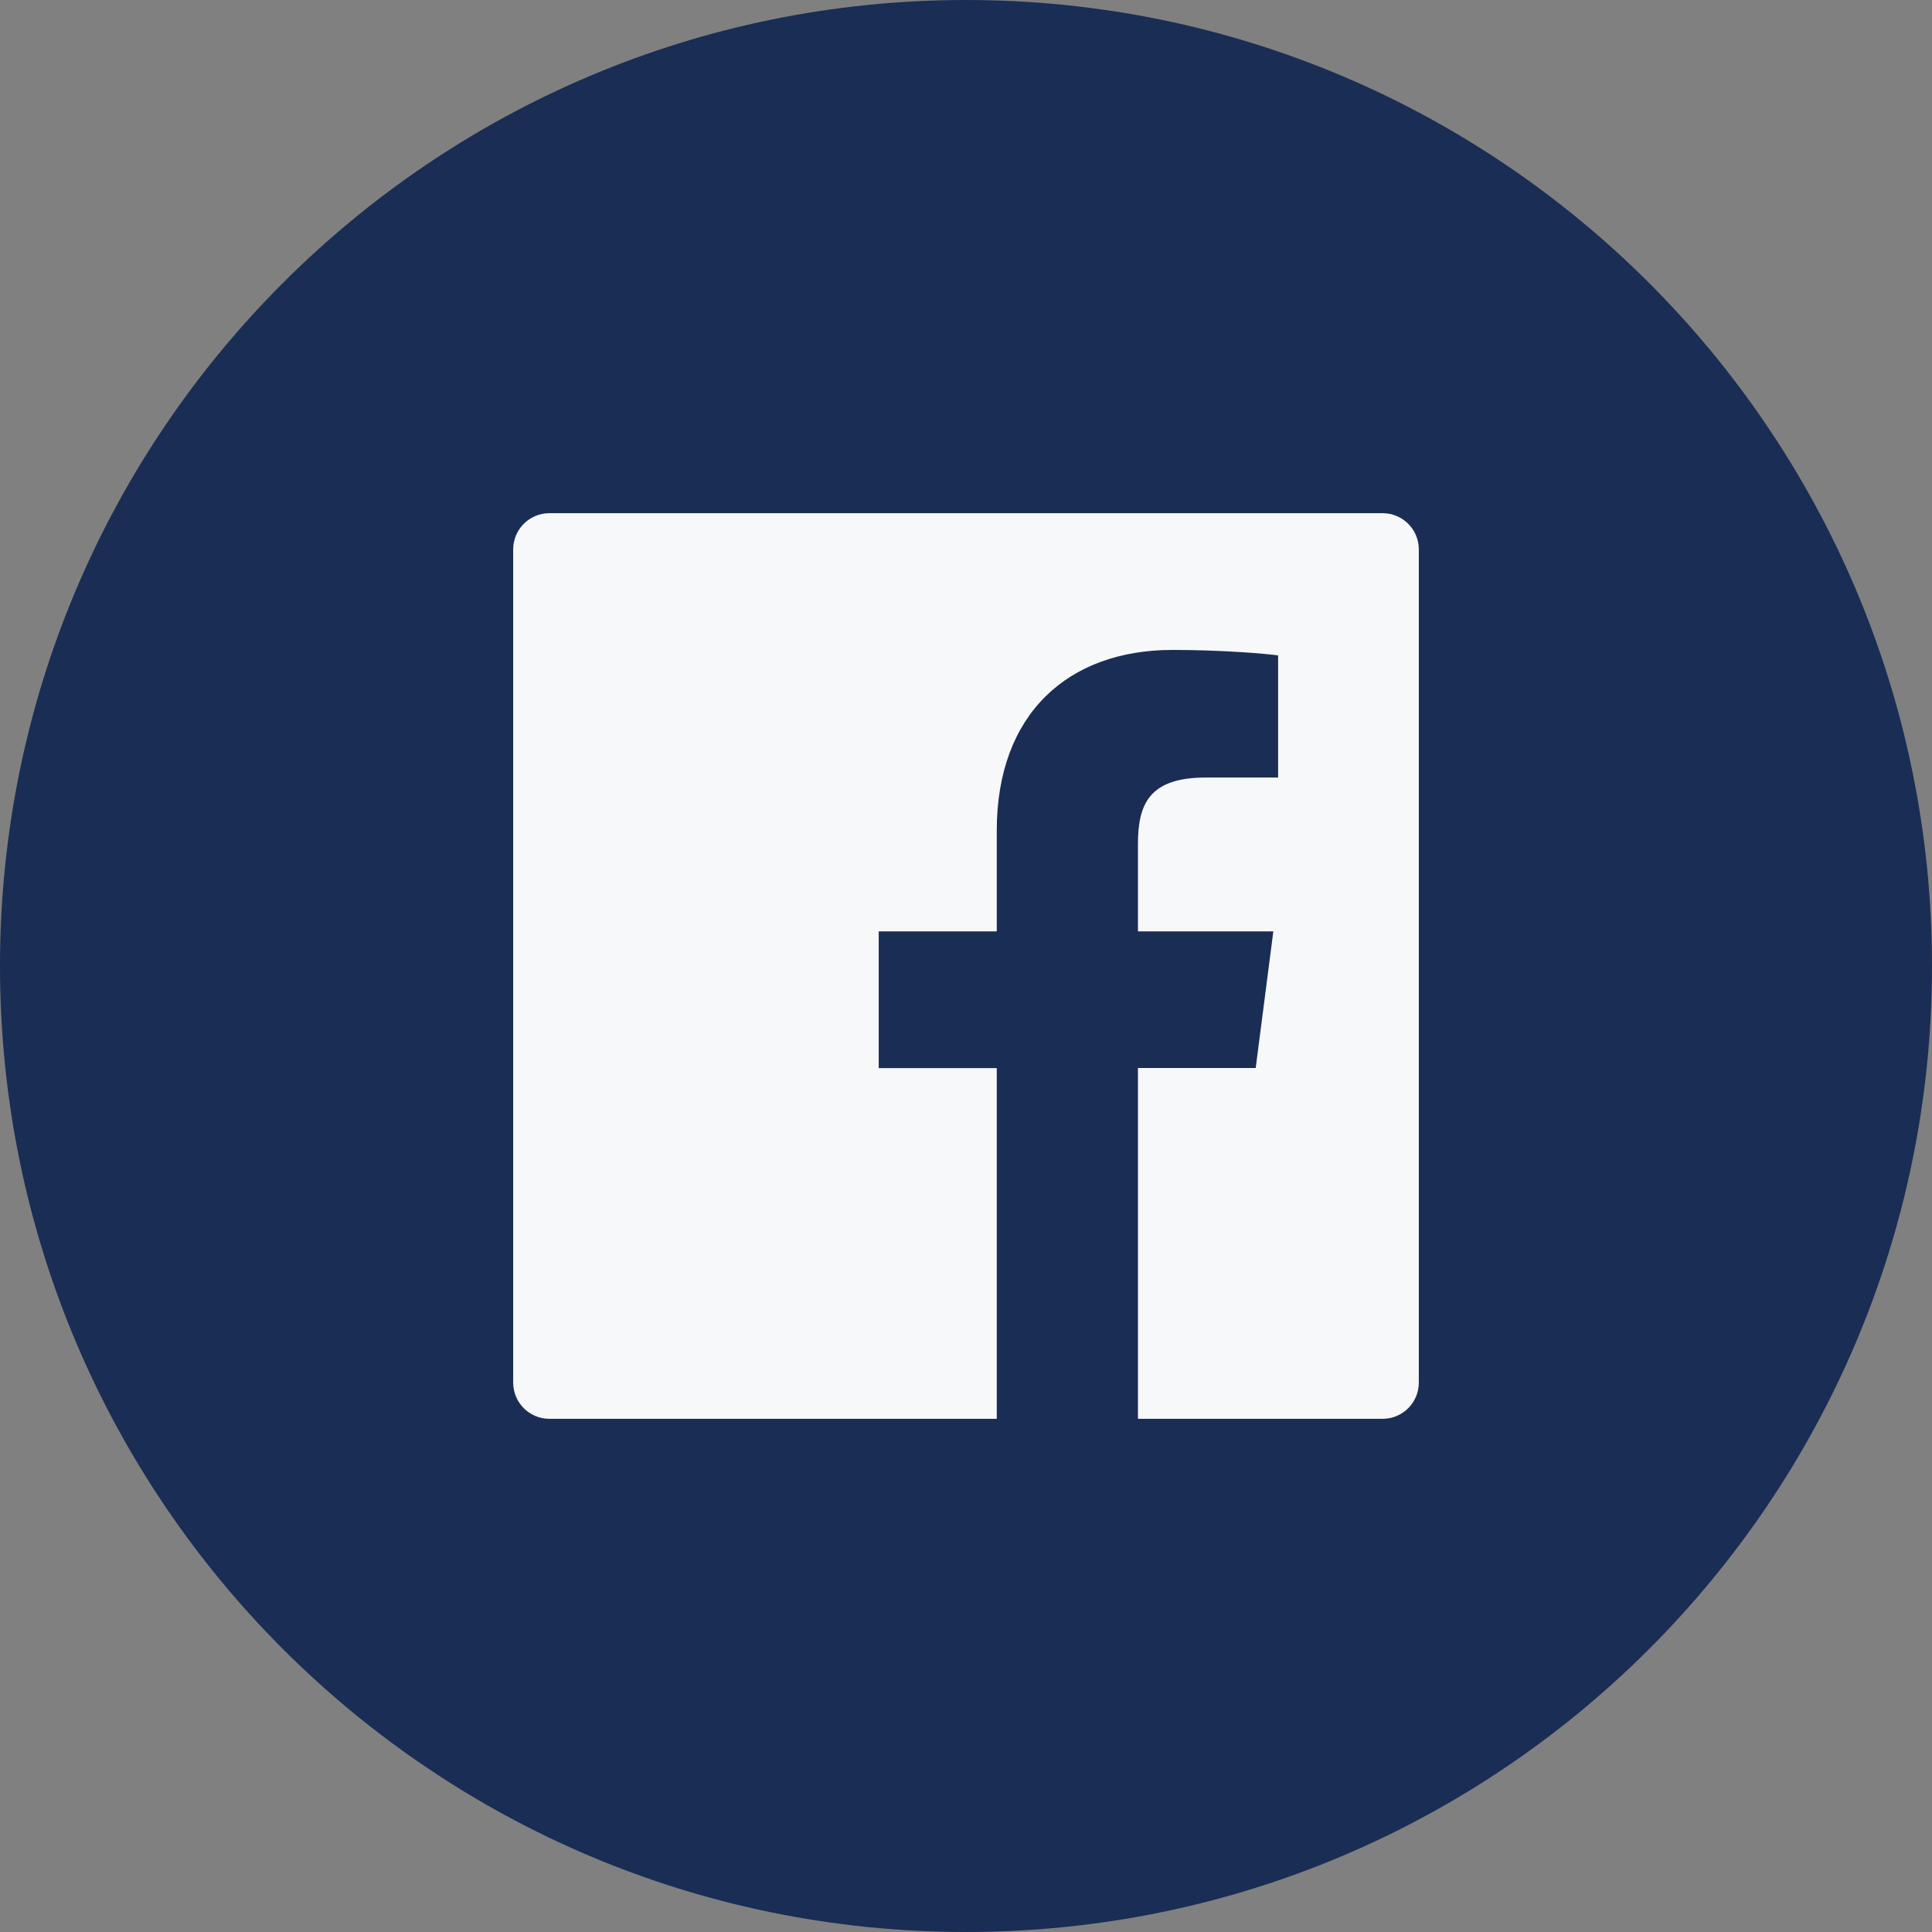 <svg width="40" height="40" viewBox="0 0 40 40" fill="none" xmlns="http://www.w3.org/2000/svg">
<rect x="0" y="0" width="40" height="40" fill="#808080" stroke="none"/>
<path d="M0 20C0 8.954 8.954 0 20 0C31.046 0 40 8.954 40 20C40 31.046 31.046 40 20 40C8.954 40 0 31.046 0 20Z" fill="#1A2D55"/>
<path d="M28.625 10.625H11.375C10.96 10.625 10.625 10.96 10.625 11.375V28.625C10.625 29.04 10.96 29.375 11.375 29.375H28.625C29.04 29.375 29.375 29.04 29.375 28.625V11.375C29.375 10.96 29.04 10.625 28.625 10.625ZM26.459 16.098H24.962C23.788 16.098 23.56 16.655 23.56 17.476V19.283H26.363L25.998 22.112H23.56V29.375H20.637V22.114H18.193V19.283H20.637V17.197C20.637 14.776 22.116 13.456 24.277 13.456C25.313 13.456 26.202 13.534 26.462 13.569V16.098H26.459Z" fill="#F7F8FA"/>
</svg>
